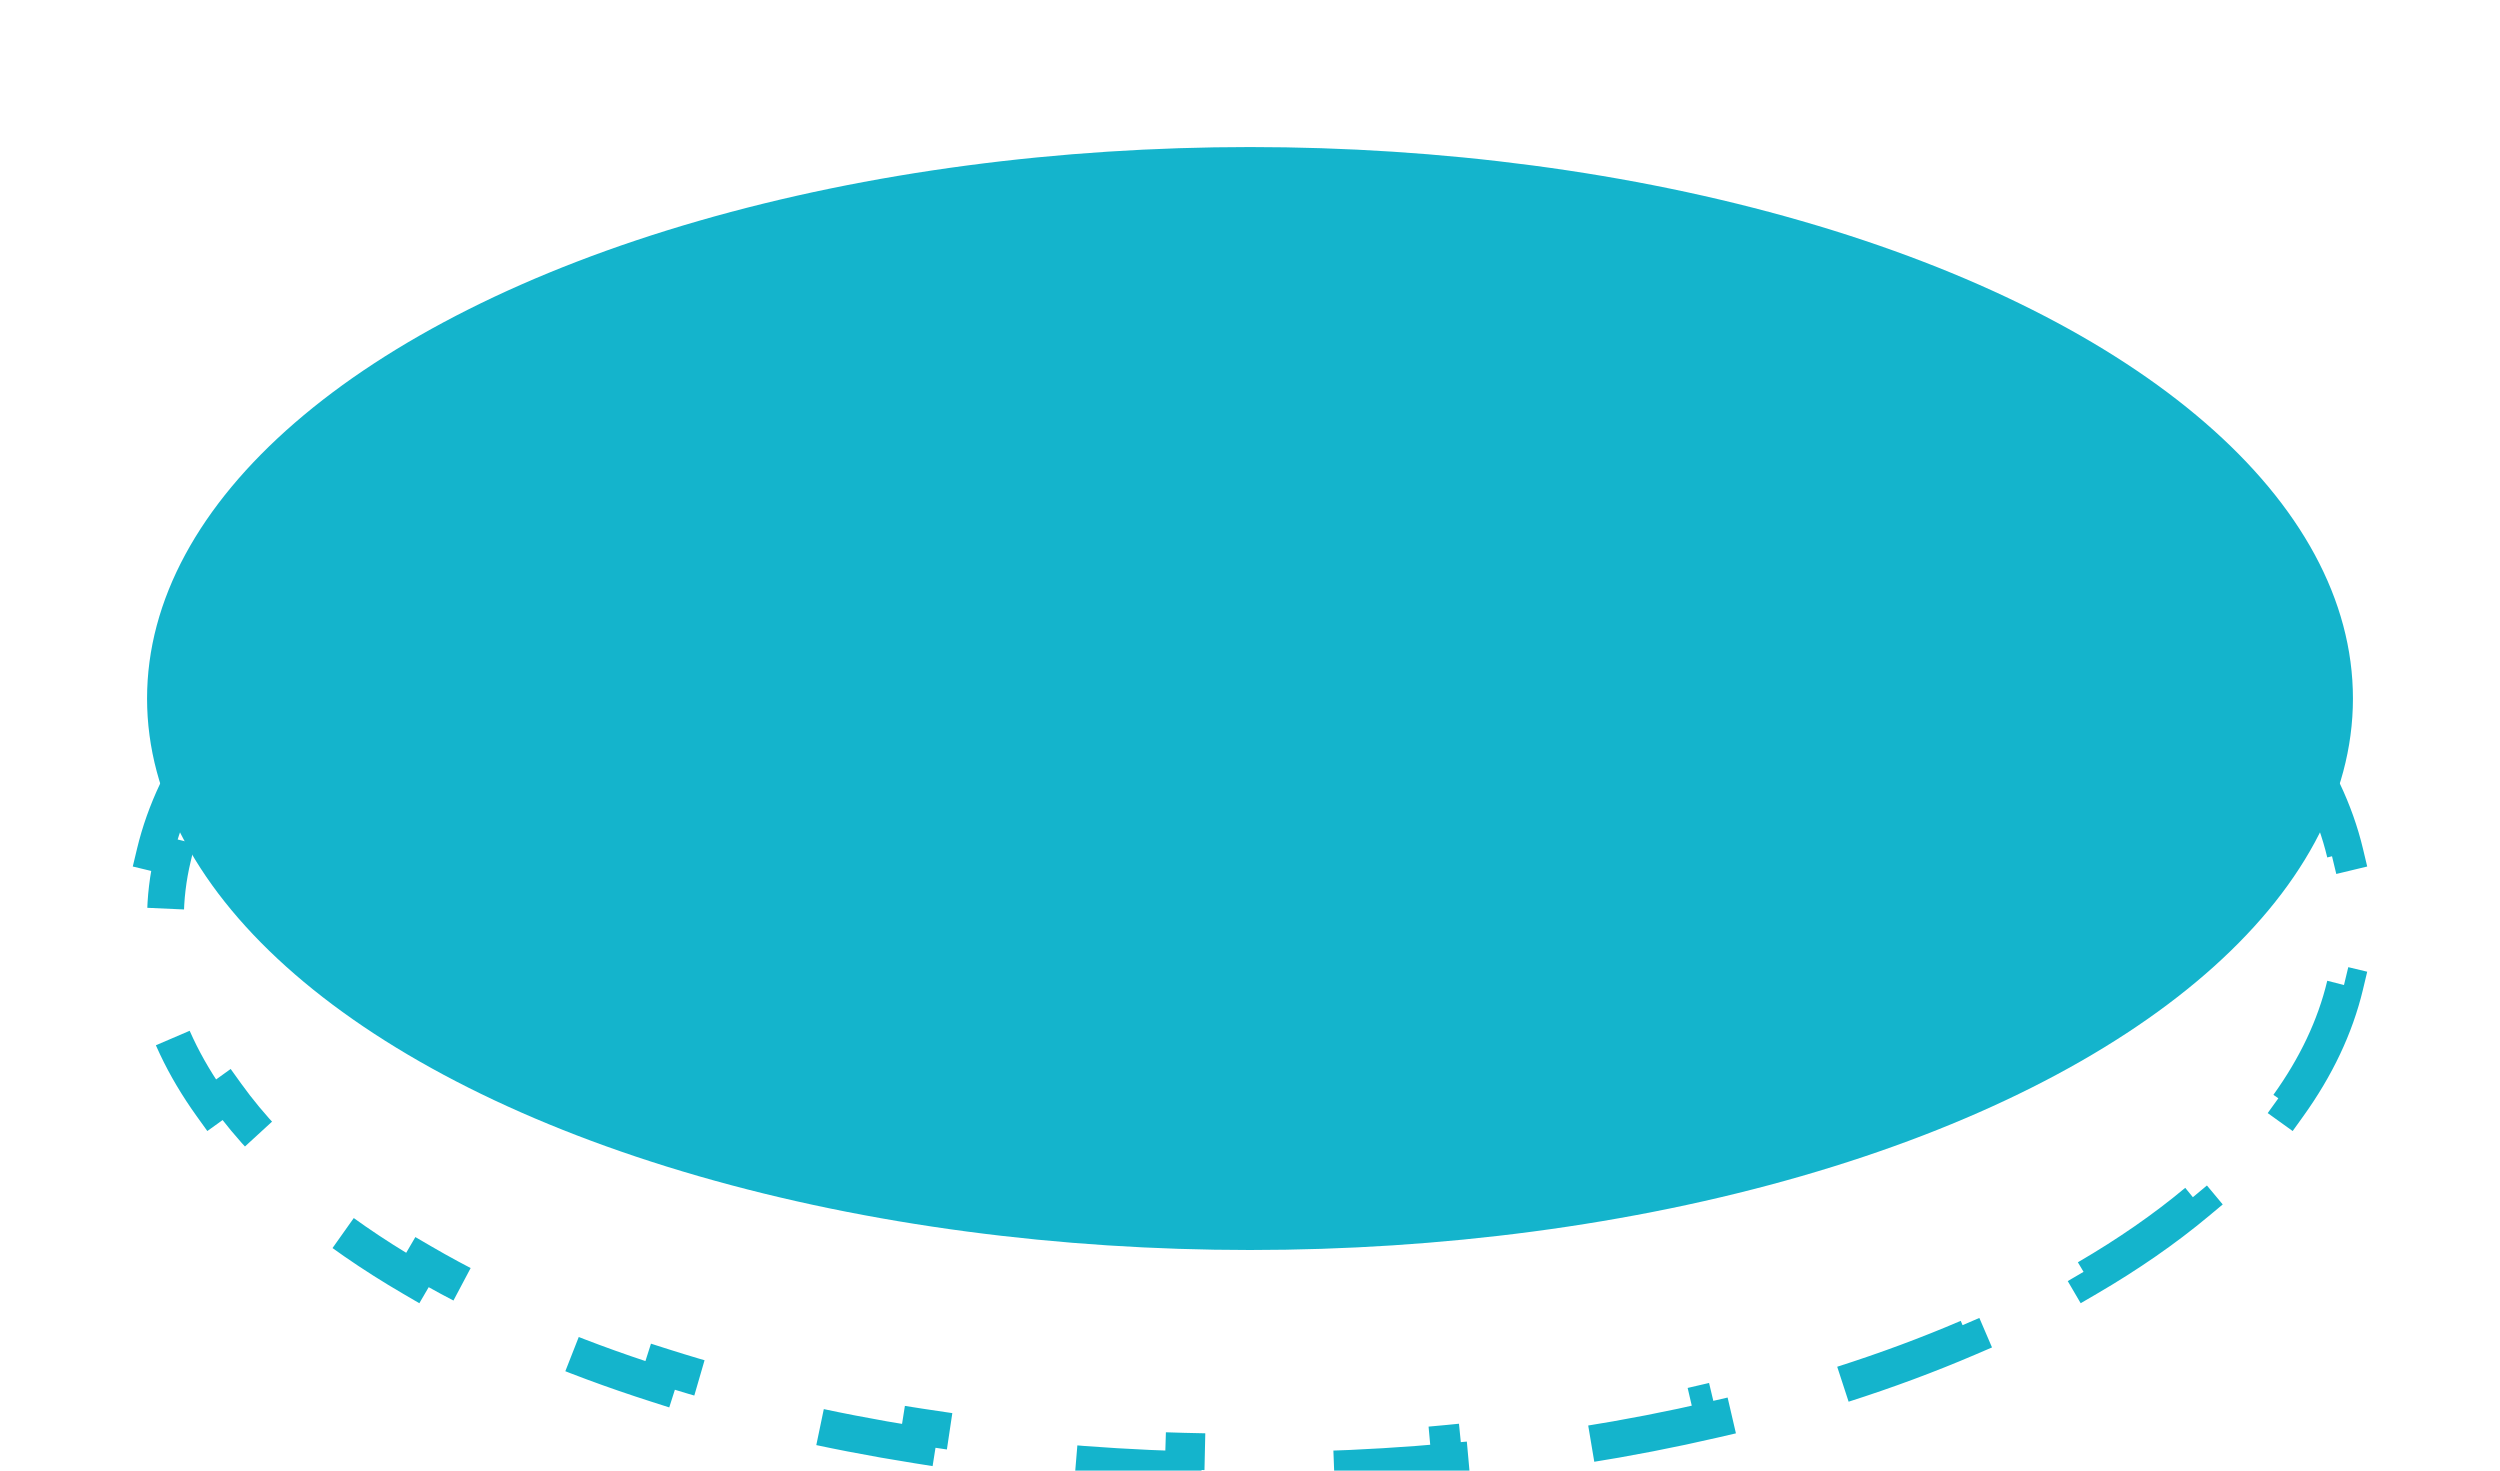 <svg width="68" height="40" viewBox="0 0 68 40" fill="none" xmlns="http://www.w3.org/2000/svg">
<path d="M62.246 19.934C62.992 20.974 63.516 22.068 63.786 23.2L63.3 23.317C63.432 23.869 63.5 24.431 63.5 25C63.5 25.569 63.432 26.131 63.3 26.683L63.786 26.8C63.516 27.932 62.992 29.026 62.246 30.066L61.84 29.774C61.206 30.657 60.4 31.507 59.434 32.313L59.754 32.697C58.877 33.429 57.879 34.12 56.774 34.764L56.522 34.333C55.543 34.903 54.475 35.437 53.329 35.929L53.526 36.388C52.454 36.848 51.316 37.271 50.121 37.653L49.969 37.176C48.862 37.529 47.705 37.847 46.504 38.126L46.617 38.613C45.465 38.88 44.274 39.112 43.049 39.306L42.971 38.812C41.81 38.995 40.618 39.144 39.4 39.256L39.445 39.754C38.259 39.862 37.048 39.936 35.818 39.973L35.803 39.473C35.207 39.491 34.605 39.5 34 39.5C33.395 39.5 32.793 39.491 32.197 39.473L32.182 39.973C30.951 39.936 29.741 39.862 28.555 39.754L28.6 39.256C27.382 39.144 26.19 38.995 25.029 38.812L24.951 39.306C23.726 39.112 22.535 38.88 21.384 38.613L21.497 38.126C20.295 37.847 19.138 37.529 18.031 37.176L17.879 37.653C16.684 37.271 15.546 36.848 14.474 36.388L14.671 35.929C13.525 35.437 12.457 34.903 11.478 34.332L11.226 34.764C10.121 34.12 9.122 33.429 8.246 32.697L8.566 32.313C7.6 31.507 6.794 30.657 6.16 29.774L5.754 30.066C5.008 29.026 4.485 27.932 4.214 26.8L4.7 26.683C4.568 26.131 4.5 25.569 4.5 25C4.5 24.431 4.568 23.869 4.7 23.317L4.214 23.2C4.485 22.068 5.008 20.974 5.754 19.934L6.16 20.226C6.794 19.343 7.6 18.493 8.566 17.687L8.246 17.303C9.122 16.571 10.121 15.88 11.226 15.236L11.478 15.668C12.457 15.097 13.525 14.563 14.671 14.071L14.474 13.612C15.546 13.152 16.684 12.729 17.879 12.347L18.031 12.824C19.138 12.471 20.295 12.153 21.497 11.874L21.384 11.387C22.535 11.12 23.726 10.888 24.951 10.694L25.029 11.188C26.19 11.005 27.382 10.856 28.6 10.744L28.555 10.246C29.741 10.138 30.951 10.064 32.182 10.027L32.197 10.527C32.793 10.509 33.395 10.5 34 10.5C34.605 10.5 35.207 10.509 35.803 10.527L35.818 10.027C37.048 10.064 38.259 10.138 39.445 10.246L39.4 10.744C40.618 10.856 41.81 11.005 42.971 11.188L43.049 10.694C44.274 10.888 45.465 11.12 46.617 11.387L46.504 11.874C47.705 12.153 48.862 12.471 49.969 12.824L50.121 12.347C51.316 12.729 52.454 13.152 53.526 13.612L53.329 14.071C54.475 14.563 55.543 15.097 56.522 15.668L56.774 15.236C57.879 15.88 58.877 16.571 59.754 17.303L59.434 17.687C60.4 18.493 61.206 19.343 61.84 20.226L62.246 19.934Z" stroke="#14B4CC" stroke-dasharray="4 4"/>
<g filter="url(#filter0_d_0_1181)">
<ellipse cx="34" cy="15" rx="30" ry="15" fill="#14B4CC"/>
</g>
<defs>
<filter id="filter0_d_0_1181" x="0" y="0" width="68" height="38" filterUnits="userSpaceOnUse" color-interpolation-filters="sRGB">
<feFlood flood-opacity="0" result="BackgroundImageFix"/>
<feColorMatrix in="SourceAlpha" type="matrix" values="0 0 0 0 0 0 0 0 0 0 0 0 0 0 0 0 0 0 127 0" result="hardAlpha"/>
<feOffset dy="4"/>
<feGaussianBlur stdDeviation="2"/>
<feComposite in2="hardAlpha" operator="out"/>
<feColorMatrix type="matrix" values="0 0 0 0 0.078 0 0 0 0 0.706 0 0 0 0 0.8 0 0 0 0.25 0"/>
<feBlend mode="normal" in2="BackgroundImageFix" result="effect1_dropShadow_0_1181"/>
<feBlend mode="normal" in="SourceGraphic" in2="effect1_dropShadow_0_1181" result="shape"/>
</filter>
</defs>
</svg>
